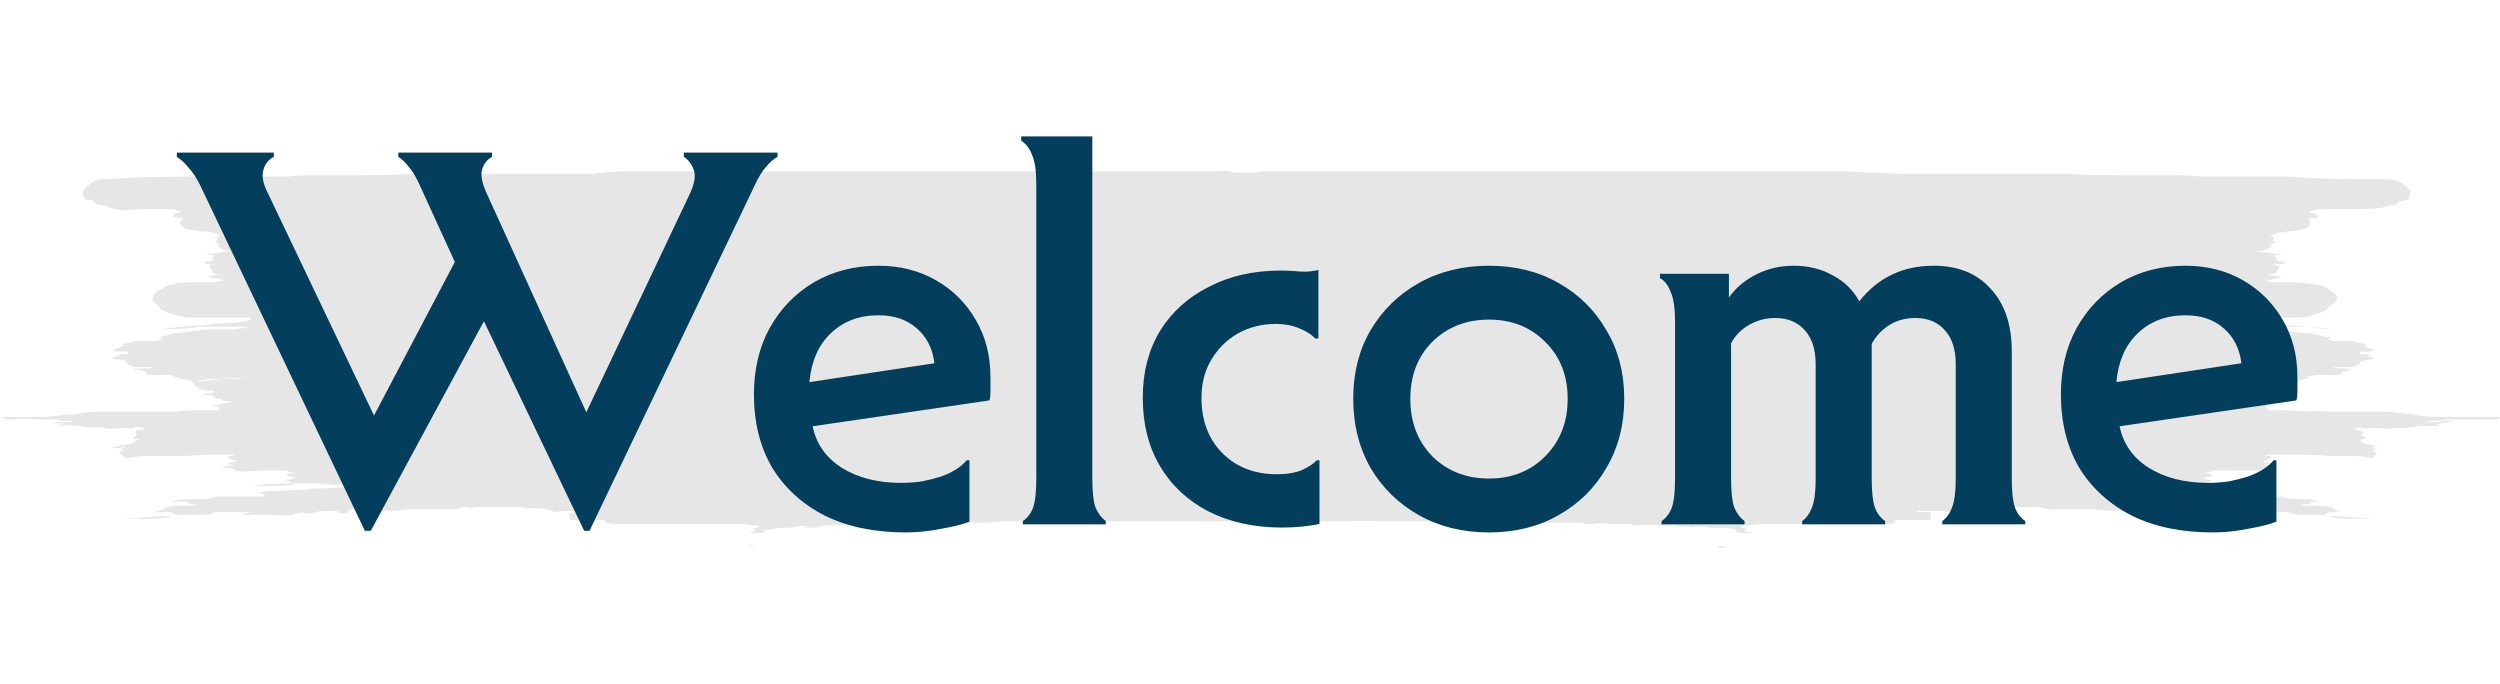 <svg width="267" height="73" viewBox="0 0 267 73" fill="none" xmlns="http://www.w3.org/2000/svg">
<path fill-rule="evenodd" clip-rule="evenodd" d="M263.47 44.519C262.623 44.519 261.776 44.519 260.929 44.519C259.799 44.519 258.669 44.519 257.681 44.24C256.693 44.24 255.846 43.961 254.716 43.961C253.869 43.961 253.022 43.961 252.033 43.961C251.61 43.961 251.186 43.961 250.763 43.961C250.198 43.961 249.633 43.961 248.927 43.961C248.786 43.961 248.503 43.961 248.362 43.961C248.08 43.961 247.656 43.822 247.091 43.961C246.95 43.961 246.809 43.961 246.668 43.961C245.962 43.822 244.974 43.961 244.126 43.822C243.42 43.822 242.856 43.822 242.15 43.822C242.15 43.822 242.15 43.822 242.15 43.682C242.291 43.682 242.291 43.682 241.867 43.404C241.867 43.404 242.008 43.404 242.291 43.404C242.573 43.404 242.856 43.404 242.856 43.404C242.856 43.404 242.856 43.264 242.432 43.264C241.726 43.264 241.444 43.125 241.02 42.985C240.597 42.985 240.597 42.985 241.02 42.846C241.726 42.846 242.008 42.706 242.008 42.567C242.008 42.567 242.008 42.567 242.291 42.567C242.856 42.567 242.714 42.288 242.573 42.288C243.138 42.288 243.844 42.288 244.126 42.148C243.985 42.148 243.42 42.148 242.997 42.009C242.573 42.009 242.573 41.73 242.997 41.73C244.409 41.73 244.409 41.59 244.409 41.312C245.115 41.172 244.832 40.893 245.115 40.754C245.397 40.754 245.821 40.614 246.103 40.475C246.809 40.335 246.809 40.335 246.103 40.196C245.821 40.196 245.68 40.196 245.538 40.196C245.68 40.196 245.821 40.196 245.962 40.196C246.95 40.196 247.091 40.196 247.091 40.056C247.091 40.056 247.233 40.056 247.797 40.056C248.221 40.056 248.503 40.056 248.927 40.056C249.774 40.056 250.057 40.056 250.057 39.917C250.057 39.917 250.057 39.638 250.621 39.638C250.904 39.638 250.904 39.638 250.621 39.498C250.339 39.498 250.198 39.498 250.057 39.498C249.774 39.498 249.633 39.498 249.068 39.498C248.786 39.498 248.503 39.498 248.362 39.498C248.362 39.498 248.645 39.498 248.927 39.498C249.351 39.498 249.774 39.498 250.198 39.498C250.621 39.498 251.186 39.498 251.327 39.498C251.61 39.498 251.045 39.498 250.621 39.359C250.339 39.359 249.915 39.359 249.633 39.359C249.351 39.359 249.209 39.359 249.209 39.22C249.774 39.22 250.339 39.22 250.904 39.22C251.186 39.22 251.469 39.22 251.469 39.22C251.327 39.08 252.033 38.941 252.033 38.801C252.033 38.662 252.033 38.522 253.163 38.383C253.728 38.383 253.586 38.243 253.163 38.104C253.022 38.104 252.739 38.104 252.457 38.104C252.033 38.104 252.033 38.104 252.457 38.104C253.163 38.104 253.304 37.964 252.739 37.825C252.598 37.825 252.316 37.825 252.033 37.825V37.546C252.033 37.546 252.598 37.546 252.739 37.546C253.586 37.546 253.728 37.407 253.304 37.267C252.739 37.128 252.316 36.988 252.739 36.709C252.175 36.709 251.61 36.43 251.045 36.43C250.621 36.43 250.339 36.43 249.915 36.43C249.774 36.43 249.492 36.43 249.351 36.43C248.927 36.43 248.927 36.291 248.645 36.291C248.645 36.291 248.739 36.198 248.927 36.012H249.068C248.362 36.012 247.797 35.872 247.515 35.733C247.374 35.733 247.233 35.733 246.809 35.593C245.397 35.593 244.268 35.315 242.856 35.175C242.432 35.175 242.15 35.175 241.867 35.175C241.444 35.175 241.02 35.175 240.455 35.175C239.891 35.175 239.326 35.175 238.761 35.036C239.185 35.036 239.608 35.036 239.891 34.896C240.032 34.896 240.314 34.896 240.738 34.896C242.008 34.896 243.279 34.896 244.409 34.896C245.962 34.896 247.515 34.896 249.068 35.175C249.351 35.175 249.633 35.175 249.915 35.175C249.633 35.175 249.068 35.175 248.786 35.175C247.233 35.036 245.821 34.757 244.126 34.757C242.856 34.757 241.867 34.617 240.738 34.478C239.608 34.478 239.043 34.199 238.902 33.92C238.902 33.92 239.043 33.92 239.185 33.92H239.608C241.02 33.92 242.432 33.92 243.844 33.92C244.126 33.92 244.55 33.92 244.832 33.92C244.832 33.92 245.115 33.92 245.397 33.92C245.821 33.92 246.244 33.92 246.527 33.78C247.656 33.502 248.786 33.083 248.786 32.665C248.786 32.665 248.786 32.665 249.068 32.525C250.198 31.828 249.351 31.131 247.797 30.433C247.797 30.433 247.656 30.433 247.515 30.433C247.091 30.294 246.103 30.294 245.256 30.154C244.55 30.154 243.844 30.154 243.279 30.154C243.279 30.154 243.138 30.154 242.997 30.154C242.997 30.154 242.291 30.154 242.008 30.015C242.008 30.015 242.714 29.875 243.138 29.736C243.703 29.736 243.844 29.596 243.138 29.457C242.856 29.457 242.573 29.457 242.291 29.317C241.867 29.317 242.008 29.317 242.291 29.317C243.42 29.178 243.138 28.899 243.279 28.76C243.42 28.62 243.703 28.341 242.573 28.202C242.856 28.202 243.138 28.202 243.42 28.202C244.126 28.202 244.126 28.062 243.703 27.923C243.279 27.923 242.997 27.783 243.138 27.644C243.138 27.644 242.997 27.365 242.856 27.226C243.138 27.226 243.279 27.226 243.562 27.226C243.562 27.226 243.844 27.226 243.985 27.226C242.997 27.086 241.867 26.947 240.597 26.807C240.879 26.807 241.302 26.807 241.302 26.807C241.302 26.807 241.444 26.807 241.585 26.807C242.432 26.528 242.714 26.249 242.573 25.97C242.997 25.97 243.279 25.97 242.997 25.831C242.432 25.831 242.997 25.552 242.856 25.413C242.856 25.413 242.291 25.134 242.573 25.134C242.714 25.134 243.138 24.994 243.279 24.855C243.42 24.855 243.844 24.855 244.268 24.715H244.409C244.409 24.715 245.256 24.715 245.256 24.576C245.962 24.576 246.668 24.297 246.527 24.157C246.527 24.157 246.668 24.157 246.809 24.018C246.386 24.018 246.809 23.739 246.809 23.739C246.527 23.739 246.809 23.46 246.527 23.46C246.386 23.46 246.527 23.32 246.809 23.32C247.091 23.32 247.656 23.32 247.515 23.181C247.374 23.181 247.515 22.902 247.091 22.763C246.527 22.763 246.527 22.623 247.091 22.484C247.233 22.484 247.374 22.484 247.233 22.484C247.233 22.484 247.515 22.344 248.08 22.344C249.068 22.344 250.057 22.344 251.186 22.344C252.316 22.344 253.304 22.344 254.151 22.205C254.434 22.205 254.857 22.065 255.281 21.926C255.563 21.926 255.846 21.926 255.846 21.786C256.269 21.786 256.128 21.647 256.128 21.507C256.128 21.507 256.552 21.507 256.834 21.368C257.116 21.368 257.116 21.368 257.258 21.229C257.258 20.95 257.54 20.671 257.399 20.392C257.116 20.113 256.834 19.694 256.269 19.415C255.987 19.276 255.422 19.137 254.575 19.137C251.327 19.137 247.939 19.137 244.691 18.858C243.279 18.858 241.867 18.858 240.314 18.858C238.62 18.858 237.067 18.858 235.513 18.858C234.525 18.858 233.537 18.718 232.548 18.718C231.419 18.718 230.289 18.718 229.019 18.718C228.454 18.718 228.03 18.718 227.465 18.718C225.347 18.718 223.229 18.718 221.112 18.579C220.829 18.579 220.547 18.579 220.123 18.579C219.558 18.579 218.994 18.579 218.429 18.579C217.158 18.579 216.029 18.579 214.758 18.579C212.922 18.579 210.946 18.579 209.11 18.579C208.686 18.579 208.263 18.579 207.698 18.579C206.286 18.579 204.874 18.579 203.321 18.579C203.18 18.579 203.039 18.579 202.756 18.579C201.062 18.439 199.085 18.439 197.25 18.3C195.414 18.3 193.579 18.3 191.884 18.3C190.755 18.3 189.484 18.3 188.213 18.3C187.507 18.3 186.801 18.3 186.095 18.3C185.248 18.3 184.26 18.3 183.271 18.3C181.718 18.3 180.165 18.3 178.753 18.3C177.906 18.3 177.059 18.3 176.07 18.3C175.364 18.3 174.658 18.3 173.952 18.3C173.529 18.3 173.105 18.3 172.54 18.3C171.693 18.3 170.987 18.3 170.281 18.3C169.293 18.3 168.022 18.3 167.034 18.3C165.763 18.3 164.634 18.3 163.504 18.3C163.222 18.3 163.08 18.3 162.798 18.3C160.821 18.3 158.703 18.3 156.727 18.3C156.585 18.3 156.303 18.3 156.021 18.3C155.738 18.3 155.597 18.3 155.315 18.3C153.479 18.3 151.785 18.3 150.09 18.3C148.255 18.3 146.278 18.3 144.443 18.3C143.031 18.3 141.76 18.3 140.348 18.3C139.501 18.3 138.795 18.3 137.948 18.3C137.524 18.3 137.1 18.3 136.677 18.3C136.395 18.3 136.112 18.3 135.83 18.3C135.265 18.3 134.983 18.3 134.7 18.3C134.277 18.439 133.712 18.439 133.006 18.439C132.3 18.439 131.594 18.439 131.311 18.3C131.17 18.3 130.747 18.16 130.182 18.3C129.9 18.3 129.617 18.3 129.335 18.3C128.911 18.3 128.488 18.3 128.064 18.3C127.217 18.3 126.511 18.3 125.664 18.3C124.252 18.3 122.84 18.3 121.569 18.3C119.733 18.3 117.757 18.3 115.921 18.3C114.227 18.3 112.391 18.3 110.697 18.3C110.415 18.3 110.273 18.3 109.991 18.3C109.709 18.3 109.426 18.3 109.285 18.3C107.167 18.3 105.19 18.3 103.214 18.3C102.931 18.3 102.649 18.3 102.508 18.3C101.237 18.3 100.107 18.3 98.978 18.3C97.848 18.3 96.719 18.3 95.73 18.3C95.024 18.3 94.177 18.3 93.471 18.3C93.048 18.3 92.624 18.3 92.059 18.3C91.353 18.3 90.647 18.3 89.941 18.3C89.094 18.3 88.247 18.3 87.259 18.3C85.705 18.3 84.293 18.3 82.74 18.3C81.752 18.3 80.764 18.3 79.916 18.3C79.21 18.3 78.363 18.3 77.799 18.3C76.528 18.3 75.398 18.3 74.127 18.3C72.292 18.3 70.456 18.3 68.762 18.3C66.927 18.3 64.95 18.3 63.255 18.579C63.114 18.579 62.973 18.579 62.832 18.579C61.279 18.579 59.867 18.579 58.455 18.579C57.89 18.579 57.466 18.579 57.043 18.579C55.207 18.579 53.231 18.579 51.395 18.579C50.124 18.579 48.995 18.579 47.865 18.579C47.3 18.579 46.736 18.579 46.171 18.579C45.888 18.579 45.606 18.579 45.182 18.579C43.065 18.579 41.088 18.718 38.829 18.718C38.264 18.718 37.84 18.718 37.276 18.718C36.146 18.718 35.016 18.718 33.746 18.718C32.757 18.718 31.769 18.718 30.78 18.858C29.227 18.858 27.533 18.858 25.98 18.858C24.568 18.858 23.015 18.858 21.603 18.858C18.355 18.858 14.967 18.858 11.719 19.137C10.731 19.137 10.166 19.137 10.025 19.415C9.46 19.694 9.036 20.113 8.895 20.392C8.754 20.671 8.895 20.95 9.036 21.229C9.036 21.229 9.178 21.229 9.319 21.368C9.601 21.368 9.884 21.368 10.025 21.507C10.025 21.507 10.025 21.647 10.307 21.786C10.307 21.786 10.59 21.926 10.731 21.926C11.154 21.926 11.578 22.065 11.86 22.205C12.566 22.484 13.696 22.484 14.825 22.344C15.814 22.344 16.943 22.344 17.932 22.344C18.497 22.344 18.92 22.344 18.779 22.484C18.779 22.484 18.779 22.484 18.92 22.484C19.344 22.484 19.344 22.623 18.92 22.763C18.355 22.763 18.638 23.041 18.497 23.181C18.497 23.181 18.92 23.181 19.203 23.32C19.485 23.32 19.626 23.32 19.485 23.46C19.203 23.46 19.485 23.739 19.203 23.739C19.061 23.739 19.485 24.018 19.061 24.018C19.061 24.018 19.061 24.018 19.203 24.018C19.203 24.018 19.485 24.018 19.485 24.157C19.485 24.436 20.05 24.576 20.756 24.576C20.756 24.576 21.179 24.715 21.603 24.715H21.744C21.744 24.715 22.45 24.715 22.732 24.855C22.874 24.855 23.297 24.994 23.438 25.134C23.721 25.134 23.015 25.413 23.156 25.413C23.156 25.413 23.438 25.691 22.874 25.831C22.732 25.831 22.874 25.831 23.297 25.97C23.156 26.249 23.438 26.528 24.286 26.807C24.286 26.807 24.427 26.807 24.568 26.807C24.568 26.807 24.991 26.807 25.274 26.807C24.003 26.807 22.874 27.086 21.885 27.226C21.885 27.226 22.168 27.226 22.309 27.226C22.591 27.226 22.732 27.226 23.015 27.226C22.874 27.226 22.591 27.505 22.732 27.644C22.874 27.783 22.732 27.923 22.168 27.923C21.603 27.923 21.744 28.202 22.45 28.202C22.732 28.202 23.156 28.202 23.297 28.202C23.438 28.202 23.58 28.202 23.297 28.202C22.168 28.202 22.309 28.481 22.591 28.76C22.732 29.039 22.45 29.178 23.58 29.317C23.297 29.317 23.015 29.317 22.732 29.457C22.026 29.457 22.168 29.596 22.732 29.736C23.156 29.736 23.721 29.736 23.862 30.015C23.721 30.015 23.156 30.015 22.874 30.154H22.591C21.885 30.154 21.32 30.154 20.614 30.154C19.767 30.154 18.92 30.154 18.355 30.433H18.073C16.52 31.131 15.673 31.828 16.802 32.525C16.802 32.525 16.943 32.525 16.943 32.665C16.943 33.083 18.073 33.502 19.203 33.78C19.485 33.78 19.767 33.92 20.332 33.92C20.614 33.92 20.756 33.92 20.897 33.92C21.179 33.92 21.603 33.92 21.885 33.92H26.121C26.121 33.92 26.262 33.92 26.404 33.92H26.545H26.827C26.827 34.199 26.121 34.338 24.991 34.478C23.862 34.478 22.732 34.617 21.603 34.757C19.767 34.757 18.497 35.036 16.943 35.175C16.52 35.175 16.096 35.175 15.814 35.175C16.096 35.175 16.379 35.175 16.661 35.175C18.073 35.175 19.767 35.175 21.179 34.896C22.309 34.896 23.58 34.896 24.85 34.896C25.274 34.896 25.556 34.896 25.698 34.896C25.98 34.896 26.404 35.036 26.827 35.036C26.262 35.036 25.698 35.036 25.133 35.175C24.568 35.175 24.144 35.175 23.721 35.175C23.297 35.175 23.156 35.175 22.732 35.175C21.462 35.175 20.332 35.454 18.92 35.593C18.497 35.593 18.355 35.593 18.214 35.733C17.791 35.733 17.367 36.012 16.661 36.012C16.661 36.012 16.661 36.012 16.802 36.012C17.367 36.012 17.461 36.105 17.085 36.291C17.085 36.291 16.802 36.43 16.379 36.43C16.237 36.43 15.955 36.43 15.814 36.43C15.39 36.43 14.967 36.43 14.684 36.43C14.12 36.43 13.555 36.709 12.99 36.709C13.414 36.849 12.99 36.988 12.425 37.267C11.86 37.407 12.002 37.546 12.849 37.546C13.131 37.546 13.272 37.546 13.696 37.546V37.825C13.696 37.825 13.131 37.825 12.849 37.825C12.284 37.964 12.425 38.104 13.131 38.104C13.555 38.104 13.555 38.104 13.131 38.104C12.849 38.104 12.566 38.104 12.425 38.104C11.86 38.104 11.86 38.383 12.425 38.383C13.414 38.383 13.555 38.662 13.555 38.801C13.555 38.941 14.261 39.08 14.12 39.22C14.12 39.22 14.402 39.22 14.684 39.22C15.39 39.22 15.814 39.22 16.379 39.22C16.379 39.22 16.379 39.22 15.955 39.359C15.673 39.359 15.249 39.359 14.967 39.359C14.543 39.359 14.12 39.359 14.261 39.498C14.402 39.498 14.967 39.498 15.39 39.498C15.814 39.498 16.237 39.498 16.661 39.498C16.802 39.498 17.085 39.498 17.226 39.498C16.943 39.498 16.802 39.498 16.52 39.498C15.955 39.498 15.814 39.498 15.673 39.498C15.531 39.498 15.39 39.498 15.108 39.498C14.825 39.498 14.825 39.498 15.108 39.638C15.531 39.638 15.673 39.777 15.673 39.917C15.673 40.056 16.096 40.056 16.802 40.056C17.226 40.056 17.508 40.056 17.932 40.056C18.355 40.056 18.497 40.056 18.497 40.056C18.497 40.335 18.779 40.335 19.626 40.196C19.626 40.196 19.909 40.196 20.05 40.196C20.05 40.196 19.767 40.196 19.485 40.196C18.779 40.335 18.779 40.335 19.485 40.475C19.767 40.475 20.191 40.475 20.473 40.754C20.756 40.893 20.473 41.172 21.179 41.312C21.179 41.451 21.179 41.73 22.591 41.73C23.015 41.73 23.015 41.869 22.591 42.009C22.309 42.009 21.744 42.009 21.462 42.148C21.744 42.148 22.45 42.148 23.015 42.288C22.732 42.288 22.732 42.567 23.297 42.567H23.58C23.58 42.706 23.862 42.846 24.568 42.846C24.85 42.846 24.991 42.846 24.568 42.985C24.003 42.985 23.862 43.125 23.156 43.264C22.732 43.264 22.732 43.264 22.732 43.404C22.732 43.404 23.015 43.404 23.297 43.404C23.438 43.404 23.58 43.404 23.721 43.404C23.297 43.404 23.297 43.404 23.438 43.682C23.438 43.682 23.438 43.682 23.438 43.822C22.732 43.822 22.168 43.822 21.462 43.822C20.614 43.822 19.626 43.822 19.061 43.961C19.061 43.961 18.779 43.961 18.638 43.961C18.073 43.961 17.649 43.961 17.226 43.961C17.226 43.961 16.943 43.961 16.661 43.961C15.955 43.961 15.39 43.961 14.825 43.961C14.402 43.961 14.12 43.961 13.555 43.961C12.566 43.961 11.86 43.961 10.872 43.961C9.742 43.961 8.895 44.101 7.907 44.24C6.919 44.24 5.789 44.519 4.659 44.519C3.812 44.519 2.965 44.519 2.118 44.519C1.694 44.519 1.271 44.519 0.847 44.519C0.424 44.519 0 44.519 0 44.519C0 44.519 0.282 44.659 0.706 44.798C0.988 44.798 1.271 44.798 1.553 44.798C2.4 44.659 3.389 44.798 4.377 44.798C4.942 44.798 5.083 44.798 5.224 44.798C5.224 44.798 5.648 44.798 5.93 44.798C6.213 44.798 6.354 44.798 6.071 44.938C5.93 44.938 6.071 44.938 6.354 44.938C7.201 44.938 7.483 44.938 8.048 45.077C8.189 45.077 8.331 45.077 8.189 45.077C8.189 45.077 7.907 45.077 7.625 45.077C7.201 45.077 6.636 45.077 6.213 45.077C5.365 45.077 5.083 45.077 5.083 45.077C4.801 45.077 4.377 45.077 3.953 45.077C3.671 45.077 3.53 45.077 3.389 45.077C3.389 45.077 3.389 45.077 3.671 45.077C4.095 45.077 4.518 45.077 5.083 45.077C5.507 45.077 5.789 45.077 5.648 45.077C5.648 45.077 5.789 45.217 6.213 45.217C6.919 45.217 6.919 45.217 6.213 45.495H6.495C7.06 45.356 8.048 45.495 8.613 45.495C9.178 45.775 10.731 45.495 11.437 45.775C11.719 45.775 12.002 45.775 12.284 45.775C12.943 45.681 13.555 45.681 14.12 45.775C14.12 45.775 14.543 45.495 15.249 45.635C15.249 45.635 15.531 45.635 15.673 45.635C15.39 45.635 15.108 45.635 14.967 45.635C14.967 45.635 15.814 45.775 15.249 45.914C14.402 45.914 14.402 46.193 14.543 46.332C14.543 46.332 14.543 46.472 14.543 46.611C14.543 46.611 14.402 46.611 14.261 46.611C14.261 46.611 14.261 46.704 14.261 46.89C15.108 46.89 15.108 46.89 14.543 47.03C14.261 47.03 14.261 47.03 14.543 47.169C14.543 47.169 13.978 47.309 13.837 47.448C12.99 47.448 12.425 47.727 11.719 47.867C11.719 47.867 12.002 47.867 12.143 47.867C12.566 47.867 12.708 47.867 13.272 47.727C13.414 47.727 13.414 47.727 13.272 47.867C12.849 47.867 12.849 48.145 13.555 48.145C13.837 48.145 13.555 48.145 13.414 48.145C12.755 48.145 12.566 48.238 12.849 48.424C12.849 48.424 13.272 48.703 13.414 48.982C13.978 48.843 14.825 48.703 15.673 48.703C16.52 48.703 17.367 48.703 18.214 48.703C19.203 48.703 20.614 48.703 21.744 48.564C22.168 48.564 22.732 48.564 23.297 48.564C23.721 48.564 24.286 48.564 24.85 48.564C24.85 48.564 24.85 48.703 25.133 48.703C25.133 48.703 24.991 48.703 24.85 48.703C24.568 48.703 24.286 48.703 24.286 48.703C24.427 48.703 24.427 48.703 24.286 48.843C24.286 48.843 24.568 48.843 24.709 48.982C24.286 48.982 24.568 48.982 24.709 49.122C24.991 49.122 25.698 49.261 24.709 49.401C24.427 49.401 24.286 49.401 24.427 49.54C24.427 49.54 24.991 49.54 25.133 49.54C24.709 49.54 24.568 49.679 24.144 49.819C23.438 49.819 23.438 49.819 24.144 49.959C24.427 49.959 24.709 49.959 24.568 49.959C24.427 49.959 25.133 50.098 25.133 50.237H24.85C24.568 50.237 24.286 50.237 24.286 50.237C24.286 50.237 24.286 50.237 24.427 50.237C24.427 50.237 24.709 50.237 24.85 50.237C25.98 50.516 27.251 50.237 28.521 50.237C28.945 50.237 29.369 50.237 29.792 50.237C30.216 50.237 30.639 50.237 30.639 50.237C30.639 50.377 31.345 50.516 31.91 50.516C32.193 50.516 32.475 50.516 32.616 50.516C32.616 50.516 32.475 50.516 32.334 50.516C32.334 50.516 31.769 50.516 31.628 50.516C30.78 50.516 30.639 50.656 30.639 50.795C30.639 50.795 30.639 50.795 31.063 50.935C31.769 50.935 31.486 50.935 31.063 51.214H31.204C31.204 51.214 31.204 51.214 31.063 51.214C30.639 51.214 30.357 51.214 30.639 51.353C30.922 51.353 31.204 51.493 31.063 51.632C31.063 51.772 31.486 51.772 31.91 51.772C33.181 51.772 34.452 51.772 35.581 51.632C36.146 51.632 36.852 51.632 36.852 51.353C36.852 51.353 37.134 51.353 37.417 51.214C37.699 51.214 37.981 51.214 37.84 51.214C37.84 51.214 37.699 51.214 37.558 51.214C37.276 51.214 37.276 51.214 37.558 51.214C37.699 51.214 37.981 51.214 38.264 51.214C38.688 51.214 38.97 51.074 39.535 51.214C39.958 51.214 40.241 51.214 40.523 51.214C40.523 51.214 40.523 51.493 39.958 51.493C39.252 51.493 38.405 51.493 37.84 51.632C37.84 51.632 37.699 51.632 37.558 51.632C36.569 51.632 36.005 51.632 35.158 51.632C34.31 51.632 33.604 51.632 32.757 51.632C32.334 51.632 31.91 51.632 31.486 51.632C30.075 51.632 28.521 51.632 27.11 51.911C26.686 51.911 26.262 51.911 25.839 51.911C26.121 51.911 26.404 51.911 26.686 51.911C28.38 51.911 30.216 51.911 32.051 51.772C32.475 51.772 32.898 51.772 33.322 51.772C33.746 51.772 34.31 51.772 34.875 51.772C35.299 51.772 35.722 51.772 36.146 51.772C36.711 51.772 37.417 51.772 37.981 51.772C38.546 51.772 38.829 51.772 38.97 51.911C38.97 51.911 38.688 51.911 38.405 52.05C38.123 52.05 37.699 52.05 37.417 52.05C36.005 52.05 34.734 52.19 33.322 52.19C31.486 52.469 29.227 52.329 27.392 52.608C27.392 52.608 27.815 52.608 28.098 52.748C28.098 52.748 28.239 52.887 28.38 53.027C27.674 53.027 26.827 53.027 26.121 53.027C25.415 53.027 24.85 53.027 24.286 53.027C24.003 53.027 23.721 53.027 23.438 53.027C23.438 53.027 23.156 53.027 23.015 53.027C22.591 53.306 21.744 53.306 20.756 53.306C20.332 53.306 20.05 53.306 19.909 53.306C19.344 53.306 18.92 53.445 18.214 53.585C18.214 53.585 18.355 53.585 18.497 53.585C18.92 53.585 19.203 53.585 19.626 53.585C19.767 53.585 20.05 53.585 20.05 53.585C19.767 53.724 20.332 53.864 21.038 53.864C21.038 53.864 20.756 53.864 20.756 54.003C20.614 54.003 20.191 54.003 20.05 54.003H19.485C19.485 54.003 19.061 54.003 18.779 54.003C18.779 54.003 18.214 54.003 17.932 54.003H17.649C17.649 54.003 17.932 54.003 18.073 54.003C18.497 54.003 18.779 54.003 19.203 54.003C18.638 54.003 18.214 54.003 17.932 54.142C17.791 54.142 17.649 54.142 17.649 54.282C17.649 54.282 17.273 54.421 16.52 54.7C16.52 54.7 17.085 54.7 17.226 54.7C17.508 54.7 17.791 54.7 18.073 54.7C18.355 54.7 18.638 54.84 18.779 54.979C18.92 54.979 18.497 55.258 17.932 55.119C16.096 55.119 14.684 55.398 12.849 55.398C12.284 55.398 11.86 55.398 11.296 55.398C11.013 55.398 10.872 55.398 10.872 55.398C10.872 55.398 11.154 55.398 11.296 55.398C12.284 55.398 13.272 55.398 14.261 55.398C14.543 55.398 14.684 55.398 14.825 55.398C15.249 55.537 15.814 55.398 16.379 55.398C17.649 55.398 17.932 55.258 18.497 55.119C18.779 55.119 18.638 54.979 19.203 54.979C19.626 54.979 20.191 54.979 20.614 54.979C21.038 54.979 21.038 54.979 21.603 54.979C22.026 54.979 22.45 54.979 22.874 54.7C23.297 54.7 24.003 54.7 24.568 54.7C25.556 54.7 26.262 54.7 27.11 54.7C27.11 54.7 27.392 54.7 27.533 54.7C27.11 54.7 26.827 54.7 26.262 54.84C25.839 54.84 25.839 54.84 25.98 54.979C26.121 54.979 26.404 54.979 26.545 54.979C27.11 54.979 27.815 54.979 28.38 54.979C28.804 54.979 29.086 54.979 29.51 54.979C30.357 55.119 31.345 54.979 31.345 54.979C31.345 54.84 32.193 54.7 32.475 54.7H32.757C32.616 54.7 32.334 54.7 32.334 54.84C32.334 54.84 32.334 54.84 32.616 54.84C32.898 54.84 33.04 54.84 33.181 54.84C33.604 54.7 34.169 54.561 34.875 54.561C35.158 54.561 35.299 54.561 35.581 54.561C35.864 54.561 36.146 54.561 36.146 54.7C36.146 54.7 36.146 54.84 36.569 54.84C36.993 54.84 37.134 54.84 37.134 54.7C37.134 54.7 37.134 54.7 37.134 54.561C37.134 54.421 37.417 54.421 38.546 54.282C38.829 54.282 38.264 54.282 38.546 54.421C39.111 54.421 39.676 54.421 40.382 54.561C40.523 54.561 40.805 54.561 40.805 54.561C40.805 54.561 41.229 54.561 41.794 54.561C42.547 54.561 43.017 54.514 43.206 54.421C43.206 54.421 43.488 54.421 44.053 54.421C44.335 54.421 44.618 54.421 44.759 54.421C45.041 54.421 45.465 54.421 46.03 54.421C46.736 54.421 47.442 54.421 48.148 54.421C48.712 54.421 49.277 54.421 49.277 54.142C49.277 54.142 49.277 54.142 49.559 54.142C49.701 54.142 49.842 54.142 49.983 54.142C49.983 54.282 50.266 54.282 50.83 54.142C51.395 54.142 51.96 54.142 52.525 54.142C52.948 54.142 53.654 54.142 54.219 54.142C54.501 54.142 54.925 54.142 54.925 54.142C54.925 54.142 55.349 54.142 55.49 54.142C55.631 54.142 55.772 54.142 56.054 54.282C56.054 54.282 56.337 54.282 56.619 54.282C56.76 54.282 56.902 54.282 56.619 54.282C57.89 54.282 58.455 54.282 59.161 54.7C59.584 54.7 59.725 54.561 60.29 54.561H60.431C60.431 54.561 60.573 54.561 60.714 54.561C60.714 54.561 60.855 54.561 60.996 54.561C61.279 54.561 61.561 54.561 61.843 54.561C62.408 54.561 62.408 54.561 61.843 54.7C60.996 54.7 60.667 54.793 60.855 54.979C60.855 54.979 60.855 55.119 60.855 55.258C60.714 55.258 60.855 55.398 60.855 55.537C60.855 55.537 61.279 55.537 61.702 55.537C62.408 55.537 63.255 55.537 63.961 55.537C64.526 55.537 64.667 55.537 64.667 55.677C64.526 55.816 65.091 55.956 65.797 55.956C67.35 55.956 68.762 55.956 70.315 55.956C71.727 55.956 73.28 55.956 74.692 55.956C75.963 55.956 77.375 55.956 78.787 55.956C79.446 55.956 79.963 56.002 80.34 56.095C80.34 56.095 80.481 56.095 80.622 56.095C81.187 56.095 81.187 56.234 80.764 56.374C80.481 56.374 80.34 56.513 80.622 56.653C80.764 56.653 80.905 56.653 80.34 56.792C79.916 56.792 80.058 56.792 80.34 56.932C80.622 56.932 80.764 56.932 81.046 56.932C81.328 56.932 82.034 56.932 81.47 56.653C82.034 56.653 82.599 56.374 83.588 56.374C84.152 56.374 84.717 56.374 85.141 56.234C85.282 56.234 85.705 56.095 86.129 56.234C86.553 56.234 86.129 56.374 85.705 56.374C85.705 56.374 85.705 56.374 85.564 56.374C85.423 56.374 85.141 56.374 85.282 56.374C85.282 56.374 85.705 56.374 85.847 56.374C86.553 56.374 87.259 56.374 87.823 56.234H87.117C87.682 56.234 87.965 56.095 88.388 56.095C89.094 56.095 89.376 56.095 89.8 56.095C90.365 56.095 90.788 55.816 91.636 56.095C91.918 56.095 92.2 56.095 92.342 56.095C92.624 56.095 93.33 55.956 93.895 55.956C94.177 55.956 94.46 55.956 94.742 55.956C95.448 55.956 96.013 55.677 96.719 55.956H97.001C97.707 55.956 97.848 55.816 98.272 55.816C98.837 55.816 99.401 55.816 99.966 55.816C100.107 55.816 100.249 55.816 100.39 55.816C100.39 55.816 100.531 55.816 100.672 55.816C101.378 55.816 102.084 55.956 102.79 55.816C102.931 55.816 103.214 55.816 103.496 55.816C103.92 55.816 104.343 55.816 104.626 55.816C105.332 55.816 106.32 55.816 107.026 55.677C107.449 55.677 107.873 55.677 108.297 55.677C108.579 55.677 108.861 55.677 109.144 55.677H109.426C109.567 55.677 109.85 55.677 109.991 55.677H111.262C111.262 55.677 111.827 55.677 112.25 55.677C112.533 55.677 112.674 55.677 112.815 55.677C112.815 55.677 113.097 55.677 113.238 55.677C113.238 55.677 113.662 55.677 114.086 55.677C114.227 55.677 114.65 55.677 114.65 55.677C115.215 55.816 116.062 55.677 116.627 55.677C117.474 55.677 118.463 55.677 119.31 55.677C120.298 55.677 121.287 55.677 122.275 55.677C122.557 55.677 122.981 55.677 123.263 55.677C123.546 55.677 123.969 55.677 124.252 55.677H124.534C124.534 55.677 124.816 55.677 124.958 55.677C125.24 55.677 125.381 55.677 125.664 55.677C126.087 55.677 126.511 55.677 126.934 55.677C127.217 55.677 127.64 55.677 127.923 55.677C127.923 55.677 127.923 55.677 128.064 55.677C128.346 55.677 128.488 55.677 128.629 55.677C128.77 55.677 128.911 55.677 129.052 55.677C129.194 55.677 129.335 55.677 129.476 55.677C129.617 55.677 129.9 55.677 130.182 55.677C130.747 55.677 131.311 55.677 132.017 55.677C132.3 55.677 132.441 55.677 132.723 55.677C132.723 55.677 133.006 55.677 133.147 55.677C133.147 55.677 133.429 55.677 133.571 55.677C133.571 55.677 133.853 55.677 133.994 55.677C134.277 55.677 134.418 55.677 134.7 55.677C135.265 55.677 135.83 55.677 136.394 55.677C136.677 55.677 136.818 55.677 137.1 55.677C137.1 55.677 137.383 55.677 137.524 55.677C137.665 55.677 137.806 55.677 138.089 55.677C138.089 55.677 138.512 55.677 138.654 55.677C138.654 55.677 138.654 55.677 138.795 55.677C139.077 55.677 139.501 55.677 139.783 55.677C140.348 55.677 140.772 55.677 141.195 55.677C141.478 55.677 141.619 55.677 141.901 55.677C141.901 55.677 142.183 55.677 142.325 55.677H142.607C143.031 55.677 143.313 55.677 143.595 55.677C143.878 55.677 144.301 55.677 144.584 55.677C145.572 55.537 146.561 55.677 147.549 55.677C148.396 55.677 149.243 55.677 150.232 55.677C150.796 55.677 151.644 55.677 152.208 55.677C152.208 55.677 152.632 55.677 152.773 55.677C153.338 55.677 153.479 55.677 153.62 55.677H153.903C153.903 55.677 154.185 55.677 154.467 55.677C154.75 55.677 155.032 55.677 155.456 55.677H156.727H157.291H157.574C157.856 55.677 158.139 55.677 158.421 55.677C158.845 55.677 159.268 55.677 159.692 55.677C160.398 55.677 161.386 55.677 162.092 55.816C162.374 55.816 162.798 55.816 163.222 55.816C163.504 55.816 163.786 55.816 163.928 55.816C164.634 55.956 165.339 55.816 166.045 55.816C166.045 55.816 166.187 55.816 166.328 55.816C166.328 55.816 166.61 55.816 166.751 55.816C167.316 55.816 167.881 55.816 168.446 55.816C169.011 55.816 169.152 55.956 169.717 55.956C169.717 55.956 169.999 55.956 170.14 55.956C170.846 55.816 171.552 55.956 172.117 55.956C172.399 55.956 172.682 55.956 172.964 55.956C173.67 55.956 174.235 55.956 174.517 56.095C174.658 56.095 175.082 56.095 175.223 56.095C176.07 55.956 176.494 56.095 177.059 56.095C177.482 56.095 177.765 56.234 178.471 56.095C179.035 56.095 179.177 56.234 179.741 56.234C179.741 56.234 179.177 56.234 179.035 56.234C179.6 56.234 180.306 56.234 181.012 56.374C181.153 56.374 181.436 56.374 181.577 56.374C181.577 56.374 181.577 56.374 181.436 56.374C181.436 56.374 181.295 56.374 181.153 56.374C180.871 56.374 180.447 56.374 180.871 56.234C181.295 56.234 181.718 56.234 181.859 56.234C182.283 56.374 182.848 56.374 183.412 56.374C184.401 56.374 184.966 56.374 185.53 56.653C184.966 56.792 185.672 56.792 185.954 56.932C186.236 56.932 186.378 56.932 186.66 56.932C186.942 56.932 186.942 56.792 186.66 56.792C186.095 56.792 186.095 56.792 186.378 56.653C186.66 56.653 186.519 56.513 186.236 56.374C185.813 56.374 185.813 56.234 186.378 56.095H186.66C186.66 56.095 187.178 56.048 188.213 55.956C189.625 55.956 190.896 55.956 192.308 55.956C193.72 55.956 195.132 55.956 196.685 55.956C198.238 55.956 199.65 55.956 201.203 55.956C201.909 55.956 202.474 55.956 202.333 55.677C202.333 55.537 202.474 55.537 203.039 55.537C203.745 55.537 204.592 55.537 205.298 55.537C205.862 55.537 206.145 55.537 206.145 55.537C206.145 55.537 206.427 55.398 206.145 55.258C206.145 55.258 206.145 55.119 206.145 54.979C206.286 54.7 206.427 54.7 205.157 54.7C204.592 54.7 204.592 54.561 205.157 54.561C205.439 54.561 205.721 54.561 206.004 54.561C206.145 54.561 206.145 54.561 206.286 54.561H206.568C206.568 54.561 206.568 54.561 206.851 54.561C207.416 54.561 207.557 54.561 207.98 54.7C208.828 54.421 209.251 54.282 210.522 54.282C210.804 54.282 210.946 54.282 211.087 54.282C211.228 54.282 211.369 54.282 211.651 54.142C211.793 54.142 212.216 54.142 212.216 54.142C212.216 54.282 212.64 54.142 212.922 54.142C213.487 54.142 214.193 54.003 214.617 54.142C215.181 54.142 215.887 54.142 216.311 54.142C216.876 54.142 217.017 54.142 217.158 54.142C217.158 54.142 217.44 54.142 217.582 54.142C217.723 54.142 217.864 54.142 217.864 54.142C217.864 54.282 218.429 54.282 218.994 54.421C219.7 54.421 220.406 54.421 221.112 54.421C221.676 54.421 222.1 54.421 222.382 54.421C222.382 54.421 222.806 54.421 222.947 54.421C223.512 54.421 223.653 54.421 223.794 54.421C223.794 54.421 224.265 54.468 225.206 54.561C225.206 54.561 226.053 54.561 226.195 54.561C226.195 54.561 226.477 54.561 226.618 54.561C227.183 54.561 227.889 54.561 228.454 54.421C228.736 54.421 228.171 54.421 228.454 54.282C229.583 54.282 229.724 54.282 229.866 54.561C229.866 54.561 229.866 54.561 229.866 54.7C229.866 54.7 230.007 54.84 230.43 54.84C230.854 54.84 230.995 54.84 230.854 54.7C230.854 54.7 230.995 54.561 231.419 54.561C231.842 54.561 231.984 54.561 232.125 54.561C232.69 54.561 233.396 54.7 233.819 54.84C233.819 54.84 234.102 54.84 234.384 54.84C234.525 54.84 234.666 54.84 234.666 54.84C234.666 54.84 234.384 54.84 234.243 54.7H234.525C234.807 54.7 235.655 54.7 235.655 54.979C235.655 55.258 236.643 55.258 237.49 54.979C237.773 54.979 238.196 54.979 238.479 54.979C239.043 54.979 239.749 54.979 240.314 54.979C240.455 54.979 240.738 54.979 240.879 54.979C241.02 54.979 240.879 54.979 240.597 54.84C240.173 54.84 239.749 54.84 239.326 54.7C239.326 54.7 239.608 54.7 239.749 54.7C240.455 54.7 241.302 54.7 242.291 54.7C242.856 54.7 243.703 54.7 243.985 54.7C244.409 54.7 244.832 54.84 245.256 54.979C245.821 54.979 245.821 54.979 246.244 54.979C246.668 54.979 247.233 54.979 247.656 54.979C248.221 54.979 248.08 54.979 248.362 55.119C248.927 55.119 249.209 55.398 250.48 55.398C251.045 55.398 251.751 55.398 252.033 55.398C252.033 55.398 252.457 55.398 252.598 55.398C253.586 55.398 254.434 55.398 255.563 55.398H255.987C255.987 55.398 255.987 55.398 255.704 55.398C255.14 55.398 254.575 55.398 254.01 55.398C252.316 55.398 250.763 55.119 248.927 55.119C248.362 55.119 247.797 55.119 248.08 54.979C248.221 54.979 248.503 54.84 248.786 54.7C249.068 54.7 249.351 54.7 249.633 54.7C249.915 54.7 250.198 54.7 250.339 54.7C249.774 54.7 249.398 54.561 249.209 54.282C249.209 54.282 249.209 54.282 248.927 54.142C248.503 54.142 248.221 54.003 247.656 54.003C248.08 54.003 248.362 54.003 248.786 54.003C249.068 54.003 249.209 54.003 249.209 54.003C249.209 54.003 249.209 54.003 248.927 54.003C248.645 54.003 248.362 54.003 248.08 54.003C248.08 54.003 247.515 54.003 247.374 54.003H246.809C246.809 54.003 246.244 54.003 246.103 54.003C246.103 54.003 245.68 54.003 245.821 53.864C246.527 53.864 246.95 53.864 246.668 53.585C246.668 53.585 246.95 53.585 247.091 53.585C247.374 53.585 247.797 53.585 248.221 53.585H248.503C247.797 53.585 247.374 53.585 246.809 53.306C246.527 53.306 246.244 53.306 245.962 53.306C244.974 53.306 244.126 53.306 243.703 53.027C243.703 53.027 243.42 53.027 243.279 53.027C243.138 53.166 242.714 53.027 242.432 53.027C241.867 53.027 241.161 53.027 240.597 53.027C239.891 53.027 239.043 53.027 238.337 53.027C238.337 53.027 238.479 52.887 238.62 52.748C238.902 52.748 239.185 52.748 239.326 52.608C237.49 52.329 235.231 52.469 233.396 52.19C231.984 52.19 230.713 52.19 229.301 52.05C229.019 52.05 228.595 52.05 228.313 52.05C228.03 52.05 227.607 52.05 227.748 51.911C227.748 51.911 228.171 51.772 228.736 51.772C229.442 51.772 230.007 51.772 230.572 51.772C230.995 51.772 231.419 51.772 231.842 51.772C232.407 51.772 232.831 51.772 233.396 51.772C233.819 51.772 234.243 51.772 234.666 51.772C236.502 51.772 238.337 51.772 240.032 51.911C240.314 51.911 240.597 51.911 240.879 51.911C240.455 51.911 240.032 51.911 239.608 51.911C238.196 51.911 236.643 51.911 235.231 51.632C234.808 51.632 234.384 51.632 233.96 51.632C233.113 51.632 232.266 51.632 231.56 51.632C230.713 51.632 230.148 51.493 229.16 51.632C229.16 51.632 229.019 51.632 228.877 51.632C228.313 51.632 227.465 51.493 226.759 51.493C226.336 51.493 226.195 51.353 226.195 51.214C226.477 51.214 226.759 51.214 227.183 51.214C227.607 51.214 227.889 51.214 228.454 51.214C228.736 51.214 228.877 51.214 229.16 51.214C229.16 51.214 229.16 51.214 228.877 51.214C228.736 51.214 229.16 51.214 229.301 51.214C229.301 51.214 229.866 51.214 229.866 51.353C229.866 51.493 230.43 51.632 231.136 51.632C232.266 51.632 233.537 51.632 234.808 51.772C235.231 51.772 235.796 51.772 235.655 51.632C235.655 51.632 235.937 51.493 236.078 51.353C236.361 51.353 236.078 51.214 235.655 51.214C235.655 51.214 235.655 51.214 235.796 51.214C235.372 51.214 235.231 51.074 235.796 50.935C236.219 50.935 236.361 50.935 236.219 50.795C236.219 50.795 236.078 50.516 235.231 50.516C235.231 50.516 234.666 50.516 234.525 50.516C234.525 50.516 234.384 50.516 234.243 50.516C234.243 50.516 234.666 50.516 234.949 50.516C235.513 50.516 236.219 50.516 236.219 50.237C236.219 50.237 236.643 50.237 237.067 50.237C237.49 50.237 237.914 50.237 238.479 50.237C239.749 50.237 241.02 50.237 242.15 50.237C242.15 50.237 242.432 50.237 242.573 50.237C242.573 50.237 242.432 50.237 242.008 50.237H241.726C241.726 50.237 242.291 50.098 242.291 49.959C242.291 49.959 242.573 49.959 242.714 49.959C243.42 49.959 243.42 49.959 242.714 49.819C242.291 49.819 242.15 49.679 241.726 49.54C241.726 49.54 242.291 49.54 242.432 49.54C242.432 49.54 242.432 49.401 242.15 49.401C241.302 49.401 242.008 49.122 242.15 49.122C242.432 49.122 242.573 49.122 242.15 48.982C242.15 48.982 242.714 48.982 242.573 48.843C242.291 48.843 242.291 48.843 242.573 48.703C242.573 48.703 242.432 48.703 242.008 48.703C242.008 48.703 241.867 48.703 241.726 48.703C241.867 48.703 242.008 48.703 242.008 48.564C242.573 48.564 242.997 48.564 243.562 48.564C243.985 48.564 244.691 48.564 245.115 48.564C246.244 48.564 247.515 48.564 248.645 48.703C249.492 48.703 250.339 48.703 251.186 48.703C251.892 48.703 252.88 48.703 253.304 48.982C253.304 48.843 253.586 48.703 253.869 48.424C253.869 48.424 253.681 48.331 253.304 48.145C253.304 48.145 252.88 48.145 253.163 48.145C253.869 48.145 253.869 48.006 253.445 47.867C253.304 47.867 253.445 47.867 253.445 47.727C253.869 47.727 254.151 47.727 254.575 47.867C254.716 47.867 254.857 47.867 254.998 47.867C254.151 47.867 253.728 47.587 252.88 47.448C252.88 47.448 252.174 47.309 252.174 47.169C252.174 47.169 252.174 47.169 252.174 47.03C251.61 47.03 251.751 47.03 252.598 46.89C252.598 46.89 252.598 46.797 252.598 46.611H252.316C252.316 46.611 252.033 46.472 252.316 46.332C252.457 46.193 252.457 46.053 251.61 45.914C251.045 45.914 251.892 45.775 251.892 45.635C251.892 45.635 251.469 45.635 251.186 45.635C251.186 45.635 251.469 45.635 251.61 45.635C252.316 45.635 252.316 45.775 252.739 45.775C253.398 45.681 254.01 45.681 254.575 45.775C254.575 45.775 255.14 45.775 255.422 45.775C256.128 45.635 257.681 45.775 258.246 45.495C258.952 45.495 259.799 45.495 260.364 45.495H260.646C260.081 45.356 260.081 45.356 260.646 45.217C260.929 45.217 261.211 45.217 261.211 45.077C261.211 45.077 261.493 45.077 261.776 45.077C262.341 45.077 262.764 45.077 263.188 45.077C263.329 45.077 263.611 45.077 263.47 45.077C263.47 45.077 263.329 45.077 262.905 45.077C262.482 45.077 262.199 45.077 261.776 45.077C261.776 44.938 261.493 44.798 260.646 45.077C260.223 45.077 259.658 45.077 259.234 45.077C259.093 45.077 258.811 45.077 258.669 45.077C258.669 45.077 258.669 45.077 258.811 45.077C259.375 45.077 259.799 44.798 260.505 44.938C260.787 44.938 261.07 44.938 260.787 44.938C260.505 44.938 260.787 44.938 261.07 44.798C261.352 44.798 261.635 44.798 261.776 44.798C261.776 44.798 262.199 44.798 262.623 44.798C263.611 44.798 264.6 44.798 265.447 44.798C265.729 44.798 266.012 44.798 266.294 44.798C266.718 44.798 267 44.798 267 44.519C267 44.519 266.576 44.519 266.153 44.519C265.729 44.519 265.306 44.519 264.882 44.519H263.47ZM204.027 58.884C204.027 58.884 203.462 58.884 202.756 58.884C202.756 58.884 202.756 58.884 202.897 58.884C203.321 58.884 203.745 58.884 204.027 58.884ZM60.573 58.884C60.573 58.884 60.573 58.884 60.714 58.884C60.008 58.884 59.725 58.884 59.443 58.884C59.443 58.884 60.149 58.884 60.573 58.884ZM202.05 58.605C202.05 58.605 200.921 58.605 200.215 58.605C200.638 58.605 201.062 58.605 201.344 58.605C201.627 58.605 201.768 58.605 201.909 58.605H202.05ZM62.267 58.605C62.267 58.605 62.973 58.605 63.397 58.605C62.691 58.605 62.126 58.605 61.561 58.605C61.702 58.605 61.985 58.605 62.126 58.605H62.267ZM227.324 51.911C227.324 51.911 227.465 51.911 227.607 51.911C227.607 51.911 227.607 51.911 227.465 51.911H227.324ZM36.428 51.911H36.711C36.711 51.911 36.711 51.911 36.569 51.911H36.428ZM235.09 42.706C235.09 42.706 235.09 42.706 235.231 42.706C235.231 42.706 235.231 42.706 235.09 42.706ZM191.461 48.982C191.602 48.982 191.743 48.982 192.025 48.982C192.025 48.982 191.884 48.982 191.602 48.982H191.461ZM131.453 45.495C131.453 45.495 131.735 45.495 131.876 45.495C131.735 45.495 131.594 45.495 131.453 45.495ZM102.225 51.772H102.508C102.225 51.772 101.943 51.772 101.519 51.772C101.802 51.772 101.943 51.772 102.225 51.772ZM161.386 51.772C161.386 51.772 161.81 51.772 162.092 51.772C161.81 51.772 161.386 51.772 161.104 51.772C161.104 51.772 161.104 51.772 161.386 51.772ZM205.015 36.57C204.874 36.57 204.733 36.57 204.592 36.57C204.592 36.57 204.592 36.57 204.451 36.57C204.733 36.57 205.015 36.57 205.157 36.57H205.015ZM59.161 36.57C59.161 36.57 59.161 36.57 59.02 36.57C59.02 36.57 58.737 36.57 58.596 36.57C58.737 36.57 59.02 36.57 59.302 36.57H59.161ZM211.651 37.267C211.651 37.267 211.651 37.267 211.934 37.267C211.934 37.267 211.934 37.267 211.793 37.267H211.651ZM51.96 37.267C51.96 37.267 51.96 37.267 51.819 37.267C51.819 37.267 51.819 37.267 52.101 37.267H51.96ZM68.338 47.727C68.338 47.727 68.621 47.727 68.762 47.727C68.762 47.727 68.762 47.727 68.903 47.727C68.621 47.727 68.338 47.727 67.915 47.727C67.915 47.727 68.056 47.727 68.197 47.727H68.338ZM194.567 47.727C194.567 47.727 194.567 47.727 194.708 47.727C194.849 47.727 194.99 47.727 195.132 47.727C195.132 47.727 195.273 47.727 195.414 47.727C194.99 47.727 194.708 47.727 194.426 47.727H194.567ZM71.727 48.703C71.727 48.703 72.01 48.703 72.292 48.703C72.292 48.703 72.292 48.703 72.151 48.703C72.01 48.703 71.868 48.703 71.727 48.703ZM50.124 34.617C50.83 34.617 51.536 34.617 52.242 34.617C53.089 34.617 53.654 34.617 54.36 34.617C54.219 34.617 53.937 34.617 53.795 34.757C52.666 34.617 51.395 34.617 50.266 34.757H50.124V34.617ZM213.205 34.617C211.934 34.617 210.804 34.617 209.675 34.617C209.675 34.617 209.392 34.617 209.11 34.478C209.675 34.478 210.381 34.617 211.087 34.478C211.793 34.478 212.499 34.478 213.205 34.478H213.063L213.205 34.617ZM56.196 49.261C56.196 49.261 56.054 49.261 55.913 49.261C55.349 49.261 54.642 49.261 54.078 49.261C54.784 49.261 55.631 49.261 56.337 49.261H56.196ZM209.675 49.261C209.675 49.261 208.404 49.261 207.839 49.261C207.839 49.261 207.698 49.261 207.557 49.261C208.263 49.261 208.969 49.261 209.675 49.261ZM223.371 38.522C223.371 38.522 223.371 38.522 223.229 38.522C223.229 38.522 223.371 38.522 223.512 38.522H223.371ZM223.794 36.57C223.794 36.57 224.641 36.57 225.206 36.57C224.783 36.57 224.359 36.57 223.794 36.57ZM39.958 36.57C39.958 36.57 38.97 36.57 38.546 36.57C38.97 36.57 39.393 36.57 39.958 36.57ZM40.523 38.522C40.523 38.522 40.523 38.522 40.382 38.522H40.664H40.523ZM233.537 34.896C233.537 34.896 233.819 34.896 233.96 34.896C233.96 34.896 233.819 34.896 233.678 34.896H233.537ZM30.357 34.896C30.357 34.896 30.216 34.896 30.075 34.896H30.357ZM225.347 33.641C225.347 33.641 225.347 33.641 225.489 33.641H225.347ZM133.853 13.558C133.853 13.558 132.582 13.558 131.876 13.558C131.17 13.558 130.464 13.558 129.9 13.558C129.476 13.558 129.476 13.558 129.9 13.558C130.464 13.558 131.17 13.558 132.017 13.558C132.723 13.558 133.429 13.558 134.135 13.558C134.418 13.558 134.559 13.558 134.135 13.558H133.853ZM38.405 33.78C38.405 33.78 38.405 33.78 38.546 33.78H38.405ZM32.898 46.611C32.898 46.611 32.757 46.611 32.616 46.611C32.898 46.611 33.181 46.611 33.463 46.611C33.463 46.611 33.322 46.611 33.181 46.611H32.898ZM230.289 46.611C230.289 46.611 230.854 46.611 231.136 46.611C231.136 46.611 230.995 46.611 230.854 46.611H230.572C230.572 46.611 230.43 46.611 230.289 46.611ZM36.569 51.772C36.569 51.772 36.569 51.772 36.711 51.632C36.711 51.632 36.569 51.632 36.569 51.772ZM227.042 51.632C227.042 51.632 227.324 51.632 227.183 51.772C227.183 51.772 227.183 51.772 227.042 51.632ZM248.362 36.57C248.362 36.57 248.362 36.57 248.221 36.57H248.362ZM224.077 18.718C224.077 18.718 225.065 18.718 225.63 18.718C226.195 18.718 226.901 18.718 227.607 18.718C226.477 18.718 225.347 18.718 224.218 18.718H224.077ZM36.428 18.718C36.428 18.718 37.699 18.718 38.405 18.718C38.97 18.718 39.393 18.718 39.958 18.718C38.829 18.718 37.699 18.718 36.428 18.718ZM15.673 36.43C15.673 36.43 15.673 36.43 15.531 36.43C15.531 36.43 15.531 36.43 15.673 36.43ZM28.945 42.567C28.945 42.567 28.945 42.567 28.804 42.567C28.804 42.567 28.804 42.567 28.945 42.567ZM80.481 58.326C80.199 58.326 79.775 58.326 79.352 58.326C79.775 58.326 80.058 58.326 80.34 58.187L80.481 58.326ZM183.554 58.326C183.836 58.326 184.118 58.326 184.542 58.466C184.118 58.466 183.695 58.466 183.412 58.466L183.554 58.326ZM77.093 59.024C77.093 59.024 76.951 59.024 76.81 59.024C76.81 59.024 76.81 59.024 76.951 59.024H77.093ZM186.378 59.024H186.519C186.519 59.024 186.378 59.024 186.236 59.024H186.378ZM204.168 14.255C204.168 14.255 204.309 14.255 204.451 14.255C205.157 14.255 205.862 14.255 206.427 14.255C205.721 14.255 204.874 14.255 204.168 14.255ZM191.602 14.116C191.602 14.116 192.025 14.116 192.308 14.116C191.602 14.116 190.896 14.116 190.331 14.116C190.755 14.116 191.178 14.116 191.743 14.116H191.602ZM160.962 13.279C160.962 13.279 160.68 13.279 160.539 13.279C160.821 13.279 160.962 13.279 161.245 13.279H160.962ZM102.649 13H102.366C102.649 13 102.931 13 103.072 13C103.072 13 102.79 13 102.649 13ZM71.445 13.837C71.445 13.837 71.868 13.837 72.151 13.837C72.574 13.837 73.139 13.837 73.563 13.837C72.857 13.837 72.151 13.837 71.586 13.837H71.445ZM59.302 13.837C59.302 13.837 59.443 13.837 59.584 13.837C58.878 13.837 58.031 13.837 57.325 13.837C58.031 13.837 58.596 13.837 59.302 13.837ZM24.144 51.214C24.144 51.214 23.721 51.214 23.58 51.214C23.58 51.214 23.862 51.214 24.144 51.214ZM32.757 53.166C32.757 53.166 33.322 53.166 33.604 53.166C33.322 53.166 33.04 53.166 32.898 53.166H32.757ZM201.203 58.326C201.203 58.326 201.203 58.326 201.062 58.326H201.203ZM230.148 53.166C230.148 53.166 230.713 53.166 230.995 53.166C230.713 53.166 230.43 53.166 230.148 53.166ZM237.208 39.917C238.055 39.917 238.902 39.917 239.608 40.056C240.173 40.056 240.738 40.056 241.302 40.056C241.726 40.056 241.867 40.056 242.15 40.196C240.597 39.917 238.902 39.917 237.067 39.777L237.208 39.917ZM243.279 33.362C243.279 33.362 243.562 33.362 243.703 33.362C243.279 33.362 242.856 33.362 242.291 33.362C242.008 33.362 241.867 33.362 241.585 33.362C241.302 33.362 241.02 33.362 240.738 33.362C241.585 33.362 242.432 33.362 243.279 33.362ZM228.454 14.674C228.454 14.674 227.465 14.674 226.901 14.674C226.901 14.674 226.901 14.674 227.183 14.674H228.454ZM187.507 13.558C187.507 13.558 187.366 13.558 187.225 13.558C187.225 13.558 187.366 13.558 187.507 13.558ZM76.528 13.558C76.528 13.558 76.387 13.558 76.245 13.558H76.528ZM36.569 14.813C36.569 14.813 36.569 14.813 36.852 14.813C36.287 14.813 35.864 14.813 35.299 14.813H36.569ZM22.874 33.502C22.874 33.502 22.309 33.502 22.026 33.502C21.744 33.502 21.462 33.502 21.32 33.502C20.756 33.502 20.332 33.502 19.909 33.502C20.05 33.502 20.191 33.502 20.332 33.502C21.32 33.502 22.026 33.502 22.874 33.502ZM21.32 40.614C21.32 40.614 21.885 40.614 22.168 40.475C22.732 40.475 23.438 40.475 23.862 40.475C24.568 40.475 25.415 40.475 26.262 40.335C24.427 40.335 22.732 40.614 21.179 40.754L21.32 40.614ZM64.809 60C64.809 60 64.385 60 64.244 60C64.809 60 65.232 60 65.938 60C65.938 60 65.938 60 65.797 60C65.514 60 65.091 60 64.809 60ZM81.046 60C81.046 60 81.187 60 81.328 60C81.328 60 81.328 60 81.187 60H81.046ZM102.508 59.024C102.508 59.024 103.214 59.024 103.496 59.024C103.496 59.024 102.79 59.024 102.508 59.024ZM104.484 59.024C104.484 59.024 104.767 59.024 104.908 59.024C104.908 59.024 104.767 59.024 104.626 59.024C104.626 59.024 104.626 59.024 104.484 59.024ZM158.845 59.024C158.845 59.024 159.127 59.024 159.268 59.024C159.268 59.024 159.127 59.024 158.986 59.024H158.845ZM160.115 59.024C160.115 59.024 160.821 59.024 161.104 59.024C160.821 59.024 160.398 59.024 160.115 59.024ZM182.424 60C182.424 60 182.565 60 182.706 60C182.706 60 182.706 60 182.565 60H182.424ZM197.956 60C197.956 60 197.956 60 197.814 60C198.379 60 198.944 60 199.509 60C199.368 60 199.085 60 198.944 60C198.662 60 198.238 60 197.956 60Z" fill="black" fill-opacity="0.1"/>
<path d="M21.359 19.748C20.976 18.981 20.554 18.348 20.093 17.85C19.671 17.351 19.268 16.986 18.885 16.756V16.296H29.242V16.756C28.705 17.025 28.341 17.466 28.149 18.08C27.957 18.694 28.053 19.422 28.437 20.266L39.945 44.377L48.577 27.977L44.894 19.921C44.51 19.039 44.108 18.348 43.685 17.85C43.264 17.313 42.88 16.948 42.535 16.756V16.296H52.547V16.756C52.048 17.025 51.703 17.447 51.511 18.022C51.319 18.598 51.434 19.384 51.856 20.381L62.617 44.031L73.607 20.842C74.144 19.729 74.317 18.866 74.125 18.253C73.933 17.6 73.569 17.102 73.032 16.756V16.296H83.044V16.756C82.661 16.948 82.258 17.293 81.836 17.792C81.414 18.253 80.992 18.943 80.57 19.864L62.962 56.691H62.387L51.684 34.307L39.6 56.691H38.967L21.359 19.748ZM96.747 56.863C93.409 56.863 90.532 56.269 88.116 55.079C85.699 53.852 83.819 52.145 82.476 49.958C81.172 47.733 80.52 45.125 80.52 42.132C80.52 39.447 81.076 37.088 82.189 35.055C83.34 32.983 84.912 31.353 86.907 30.164C88.94 28.974 91.242 28.38 93.812 28.38C96.114 28.38 98.166 28.898 99.969 29.933C101.772 30.969 103.192 32.389 104.227 34.192C105.263 35.956 105.781 37.989 105.781 40.291C105.781 40.751 105.781 41.231 105.781 41.73C105.781 42.228 105.743 42.574 105.666 42.765L86.792 45.527C87.176 47.407 88.212 48.884 89.899 49.958C91.626 51.032 93.736 51.569 96.229 51.569C97.073 51.569 97.84 51.512 98.531 51.397C99.26 51.243 99.873 51.09 100.372 50.936C101.638 50.514 102.597 49.92 103.249 49.153H103.537V55.712C102.885 55.981 101.906 56.23 100.602 56.46C99.298 56.729 98.013 56.863 96.747 56.863ZM99.797 38.795C99.605 37.222 98.972 35.975 97.898 35.055C96.862 34.134 95.5 33.674 93.812 33.674C91.741 33.674 90.034 34.326 88.691 35.63C87.387 36.896 86.639 38.622 86.447 40.809L99.797 38.795ZM116.66 51.109C116.66 52.528 116.776 53.564 117.006 54.216C117.274 54.83 117.639 55.309 118.099 55.655V56H109.238V55.655C109.736 55.309 110.101 54.83 110.331 54.216C110.561 53.564 110.676 52.528 110.676 51.109V19.634C110.676 18.253 110.523 17.217 110.216 16.526C109.947 15.836 109.564 15.337 109.065 15.03V14.57H116.66V51.109ZM140.806 36.148H140.46C140.077 35.726 139.501 35.362 138.734 35.055C138.005 34.748 137.18 34.594 136.26 34.594C134.764 34.594 133.402 34.94 132.174 35.63C130.985 36.321 130.045 37.261 129.355 38.45C128.664 39.6 128.319 40.943 128.319 42.478C128.319 44.933 129.067 46.908 130.563 48.404C132.059 49.901 133.996 50.649 136.375 50.649C137.449 50.649 138.35 50.495 139.079 50.188C139.808 49.843 140.326 49.498 140.633 49.153H140.921V55.943C140.499 56.057 139.904 56.153 139.137 56.23C138.408 56.307 137.679 56.345 136.95 56.345C133.958 56.345 131.33 55.77 129.067 54.619C126.842 53.468 125.116 51.857 123.888 49.785C122.661 47.714 122.047 45.278 122.047 42.478C122.047 39.754 122.661 37.376 123.888 35.342C125.154 33.309 126.9 31.736 129.125 30.624C131.35 29.473 133.881 28.898 136.72 28.898C137.372 28.898 137.89 28.917 138.274 28.955C138.657 28.994 139.022 29.013 139.367 29.013C139.674 29.013 139.923 28.994 140.115 28.955C140.307 28.917 140.537 28.878 140.806 28.84V36.148ZM146.366 49.958C145.138 47.81 144.524 45.355 144.524 42.593C144.524 39.831 145.138 37.395 146.366 35.285C147.632 33.137 149.358 31.449 151.544 30.221C153.731 28.994 156.224 28.38 159.025 28.38C161.825 28.38 164.299 28.994 166.448 30.221C168.634 31.449 170.341 33.137 171.569 35.285C172.835 37.395 173.468 39.831 173.468 42.593C173.468 45.355 172.835 47.81 171.569 49.958C170.341 52.106 168.634 53.794 166.448 55.022C164.299 56.249 161.825 56.863 159.025 56.863C156.224 56.863 153.731 56.249 151.544 55.022C149.358 53.794 147.632 52.106 146.366 49.958ZM167.426 42.593C167.426 40.099 166.62 38.066 165.009 36.493C163.436 34.92 161.442 34.134 159.025 34.134C156.608 34.134 154.594 34.92 152.983 36.493C151.41 38.066 150.624 40.099 150.624 42.593C150.624 45.086 151.41 47.139 152.983 48.75C154.594 50.322 156.608 51.109 159.025 51.109C161.442 51.109 163.436 50.322 165.009 48.75C166.62 47.139 167.426 45.086 167.426 42.593ZM178.895 34.307C178.895 32.926 178.741 31.89 178.434 31.199C178.166 30.471 177.782 29.972 177.284 29.703V29.243H184.649V31.775C185.378 30.739 186.356 29.914 187.584 29.3C188.811 28.687 190.135 28.38 191.554 28.38C193.127 28.38 194.527 28.725 195.755 29.416C196.982 30.068 197.922 30.988 198.574 32.178C200.569 29.646 203.216 28.38 206.515 28.38C209.124 28.38 211.157 29.205 212.614 30.854C214.11 32.465 214.859 34.69 214.859 37.529V51.109C214.859 52.528 214.974 53.564 215.204 54.216C215.434 54.83 215.798 55.309 216.297 55.655V56H207.436V55.655C207.896 55.309 208.241 54.83 208.471 54.216C208.74 53.564 208.874 52.528 208.874 51.109V38.91C208.874 37.337 208.491 36.129 207.723 35.285C206.956 34.403 205.901 33.961 204.559 33.961C203.523 33.961 202.602 34.211 201.796 34.709C200.991 35.208 200.358 35.88 199.898 36.723C199.898 36.992 199.898 37.261 199.898 37.529V51.109C199.898 52.528 200.013 53.564 200.243 54.216C200.473 54.83 200.837 55.309 201.336 55.655V56H192.475V55.655C192.935 55.309 193.28 54.83 193.51 54.216C193.779 53.564 193.913 52.528 193.913 51.109V38.91C193.913 37.337 193.53 36.129 192.762 35.285C191.995 34.403 190.94 33.961 189.598 33.961C188.6 33.961 187.66 34.211 186.778 34.709C185.934 35.208 185.301 35.86 184.879 36.666V51.109C184.879 52.528 184.994 53.564 185.224 54.216C185.493 54.83 185.857 55.309 186.318 55.655V56H177.456V55.655C177.955 55.309 178.319 54.83 178.55 54.216C178.78 53.564 178.895 52.528 178.895 51.109V34.307ZM236.331 56.863C232.994 56.863 230.117 56.269 227.7 55.079C225.283 53.852 223.403 52.145 222.061 49.958C220.756 47.733 220.104 45.125 220.104 42.132C220.104 39.447 220.661 37.088 221.773 35.055C222.924 32.983 224.497 31.353 226.491 30.164C228.525 28.974 230.826 28.38 233.396 28.38C235.698 28.38 237.75 28.898 239.553 29.933C241.356 30.969 242.776 32.389 243.812 34.192C244.847 35.956 245.365 37.989 245.365 40.291C245.365 40.751 245.365 41.231 245.365 41.73C245.365 42.228 245.327 42.574 245.25 42.765L226.376 45.527C226.76 47.407 227.796 48.884 229.484 49.958C231.21 51.032 233.32 51.569 235.813 51.569C236.657 51.569 237.424 51.512 238.115 51.397C238.844 51.243 239.458 51.09 239.956 50.936C241.222 50.514 242.181 49.92 242.833 49.153H243.121V55.712C242.469 55.981 241.491 56.23 240.186 56.46C238.882 56.729 237.597 56.863 236.331 56.863ZM239.381 38.795C239.189 37.222 238.556 35.975 237.482 35.055C236.446 34.134 235.084 33.674 233.396 33.674C231.325 33.674 229.618 34.326 228.275 35.63C226.971 36.896 226.223 38.622 226.031 40.809L239.381 38.795Z" fill="#033F5C"/>
</svg>
